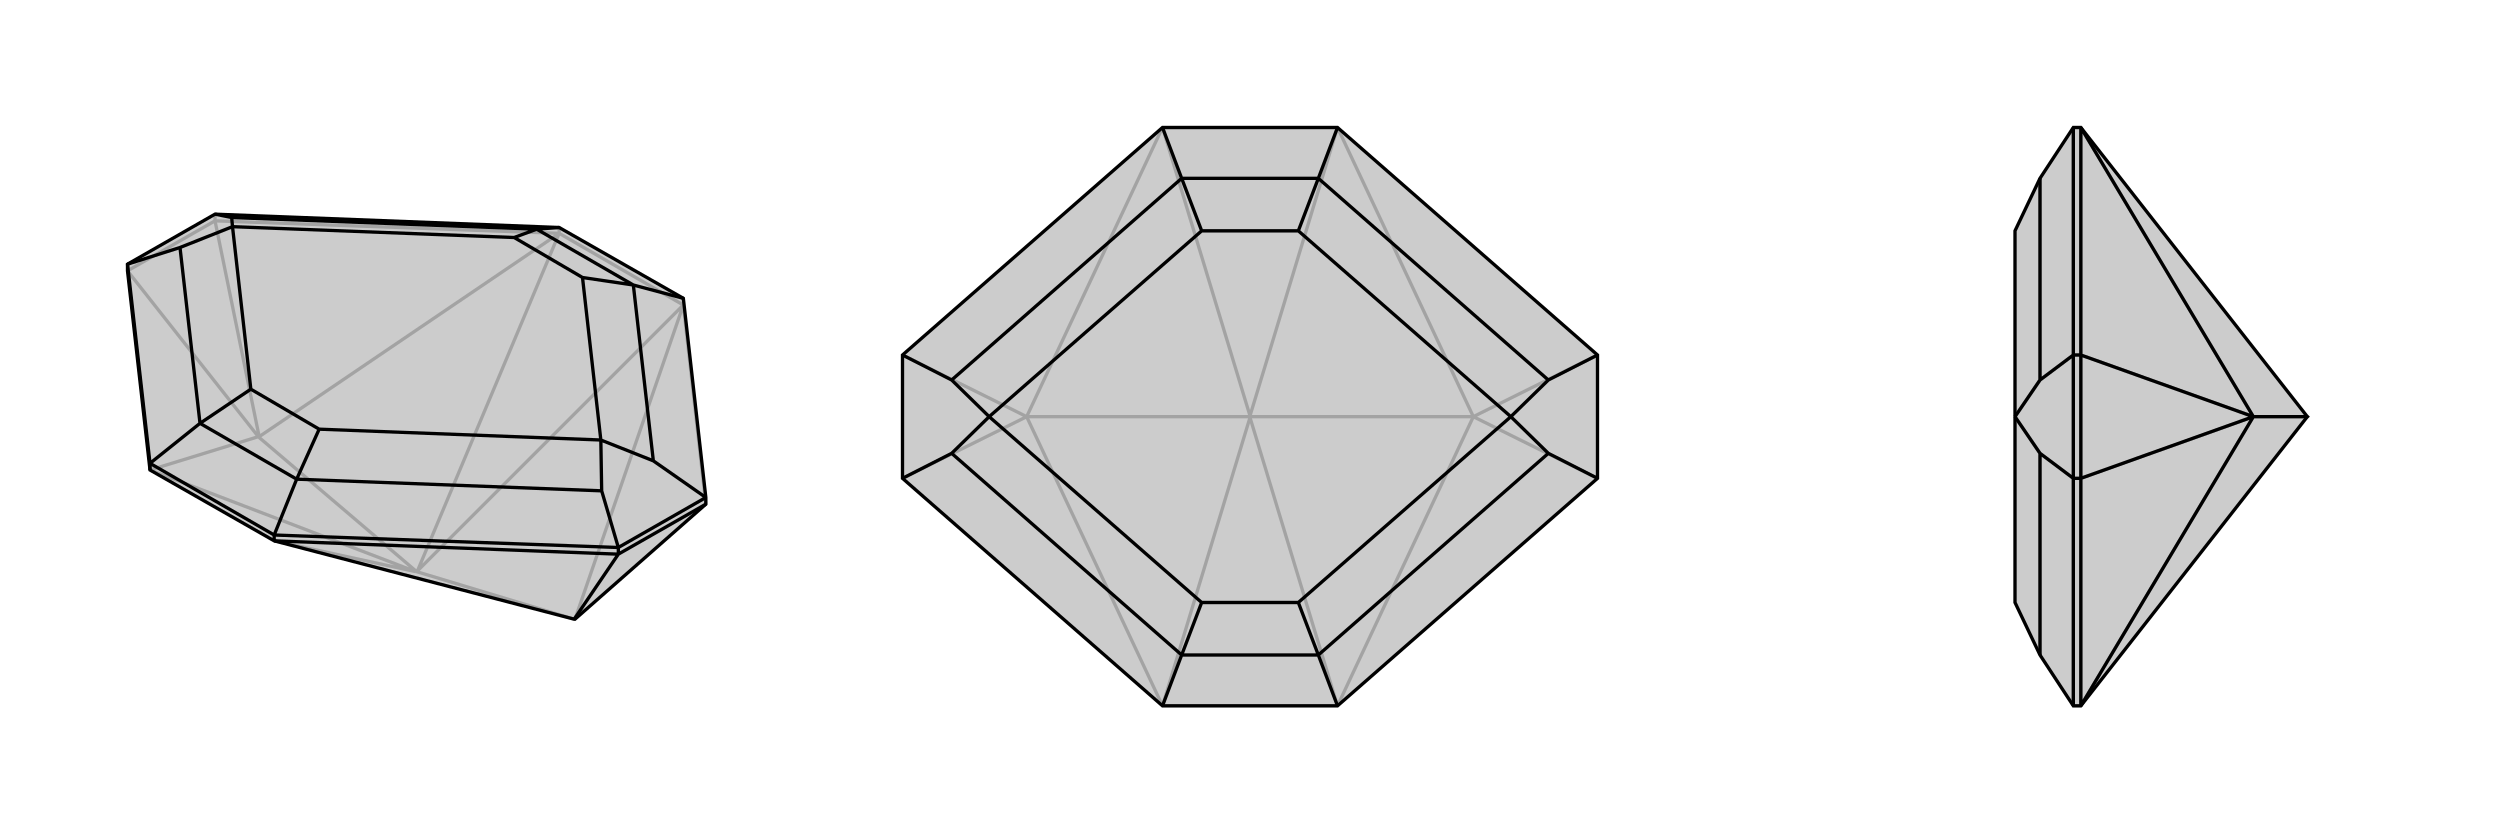 <svg xmlns="http://www.w3.org/2000/svg" viewBox="0 0 3000 1000">
    <g stroke="currentColor" stroke-width="4" fill="none" transform="translate(0 -33)">
        <path fill="currentColor" stroke="none" fill-opacity=".2" d="M329,682L689,776L689,776L690,776L847,638L847,630L820,391L671,306L258,290L153,350L153,358L180,597z" />
<path stroke-opacity=".2" d="M500,719L311,558M500,719L501,718M500,719L499,719M500,719L689,776M499,719L180,597M499,719L329,682M501,718L671,313M501,718L820,399M671,313L820,399M180,597L310,557M671,313L311,557M820,399L690,776M671,313L671,306M671,313L258,298M820,399L820,391M820,399L847,638M311,558L310,557M311,558L311,557M310,557L153,358M311,557L258,298M258,298L258,290M153,358L258,298" />
<path d="M329,682L689,776L689,776L690,776L847,638L847,630L820,391L671,306L258,290L153,350L153,358L180,597z" />
<path d="M180,597L180,589M329,682L329,675M329,682L742,698M689,776L742,698M742,698L742,690M847,638L742,698M329,675L180,589M329,675L742,690M329,675L356,608M820,391L760,375M671,306L644,308M180,589L153,350M180,589L240,541M742,690L847,630M742,690L722,622M847,630L784,586M258,290L278,294M153,350L216,330M722,622L356,608M722,622L721,561M784,586L760,375M784,586L721,561M278,294L644,308M278,294L279,305M216,330L240,541M216,330L279,305M356,608L240,541M356,608L383,548M240,541L301,500M760,375L644,308M760,375L699,366M644,308L617,318M721,561L383,548M721,561L699,366M279,305L617,318M279,305L301,500M383,548L301,500M699,366L617,318" />
    </g>
    <g stroke="currentColor" stroke-width="4" fill="none" transform="translate(1000 0)">
        <path fill="currentColor" stroke="none" fill-opacity=".2" d="M917,574L917,426L605,153L395,153L83,426L83,574L395,847L605,847z" />
<path stroke-opacity=".2" d="M500,500L233,500M500,500L500,499M500,500L500,501M500,500L767,500M500,501L395,847M500,501L605,847M500,499L395,153M500,499L605,153M395,847L232,500M395,153L232,500M605,153L768,500M605,847L768,500M233,500L232,500M233,500L232,500M232,500L83,574M232,500L83,426M767,500L768,500M767,500L768,500M768,500L917,426M768,500L917,574" />
<path d="M917,574L917,426L605,153L395,153L83,426L83,574L395,847L605,847z" />
<path d="M605,847L582,786M605,153L582,214M395,153L418,214M395,847L418,786M917,574L858,544M917,426L858,456M83,426L142,456M83,574L142,544M858,544L582,786M858,544L813,500M858,456L582,214M858,456L813,500M142,456L418,214M142,456L187,500M142,544L418,786M142,544L187,500M582,786L418,786M582,786L558,723M418,786L442,723M582,214L418,214M582,214L558,277M418,214L442,277M813,500L558,723M813,500L558,277M187,500L442,277M187,500L442,723M558,723L442,723M558,277L442,277" />
    </g>
    <g stroke="currentColor" stroke-width="4" fill="none" transform="translate(2000 0)">
        <path fill="currentColor" stroke="none" fill-opacity=".2" d="M768,501L497,847L488,847L448,786L418,723L418,500L418,277L448,214L488,153L497,153L768,499L769,500z" />
<path stroke-opacity=".2" d="M769,500L704,500M497,847L704,500M497,153L704,500M497,847L497,574M497,153L497,426M704,500L704,500M704,500L704,500M704,500L497,574M704,500L497,426M497,574L488,574M497,426L488,426M497,574L497,426M488,153L488,426M488,847L488,574M488,426L488,574M488,426L448,456M488,574L448,544M448,456L448,214M448,456L418,500M448,544L448,786M448,544L418,500" />
<path d="M768,501L497,847L488,847L448,786L418,723L418,500L418,277L448,214L488,153L497,153L768,499L769,500z" />
<path d="M769,500L704,500M497,153L704,500M497,847L704,500M497,153L497,426M497,847L497,574M704,500L704,500M704,500L704,500M704,500L497,426M704,500L497,574M497,426L488,426M497,574L488,574M497,426L497,574M488,847L488,574M488,153L488,426M488,574L488,426M488,574L448,544M488,426L448,456M448,544L448,786M448,544L418,500M448,456L448,214M448,456L418,500" />
    </g>
</svg>